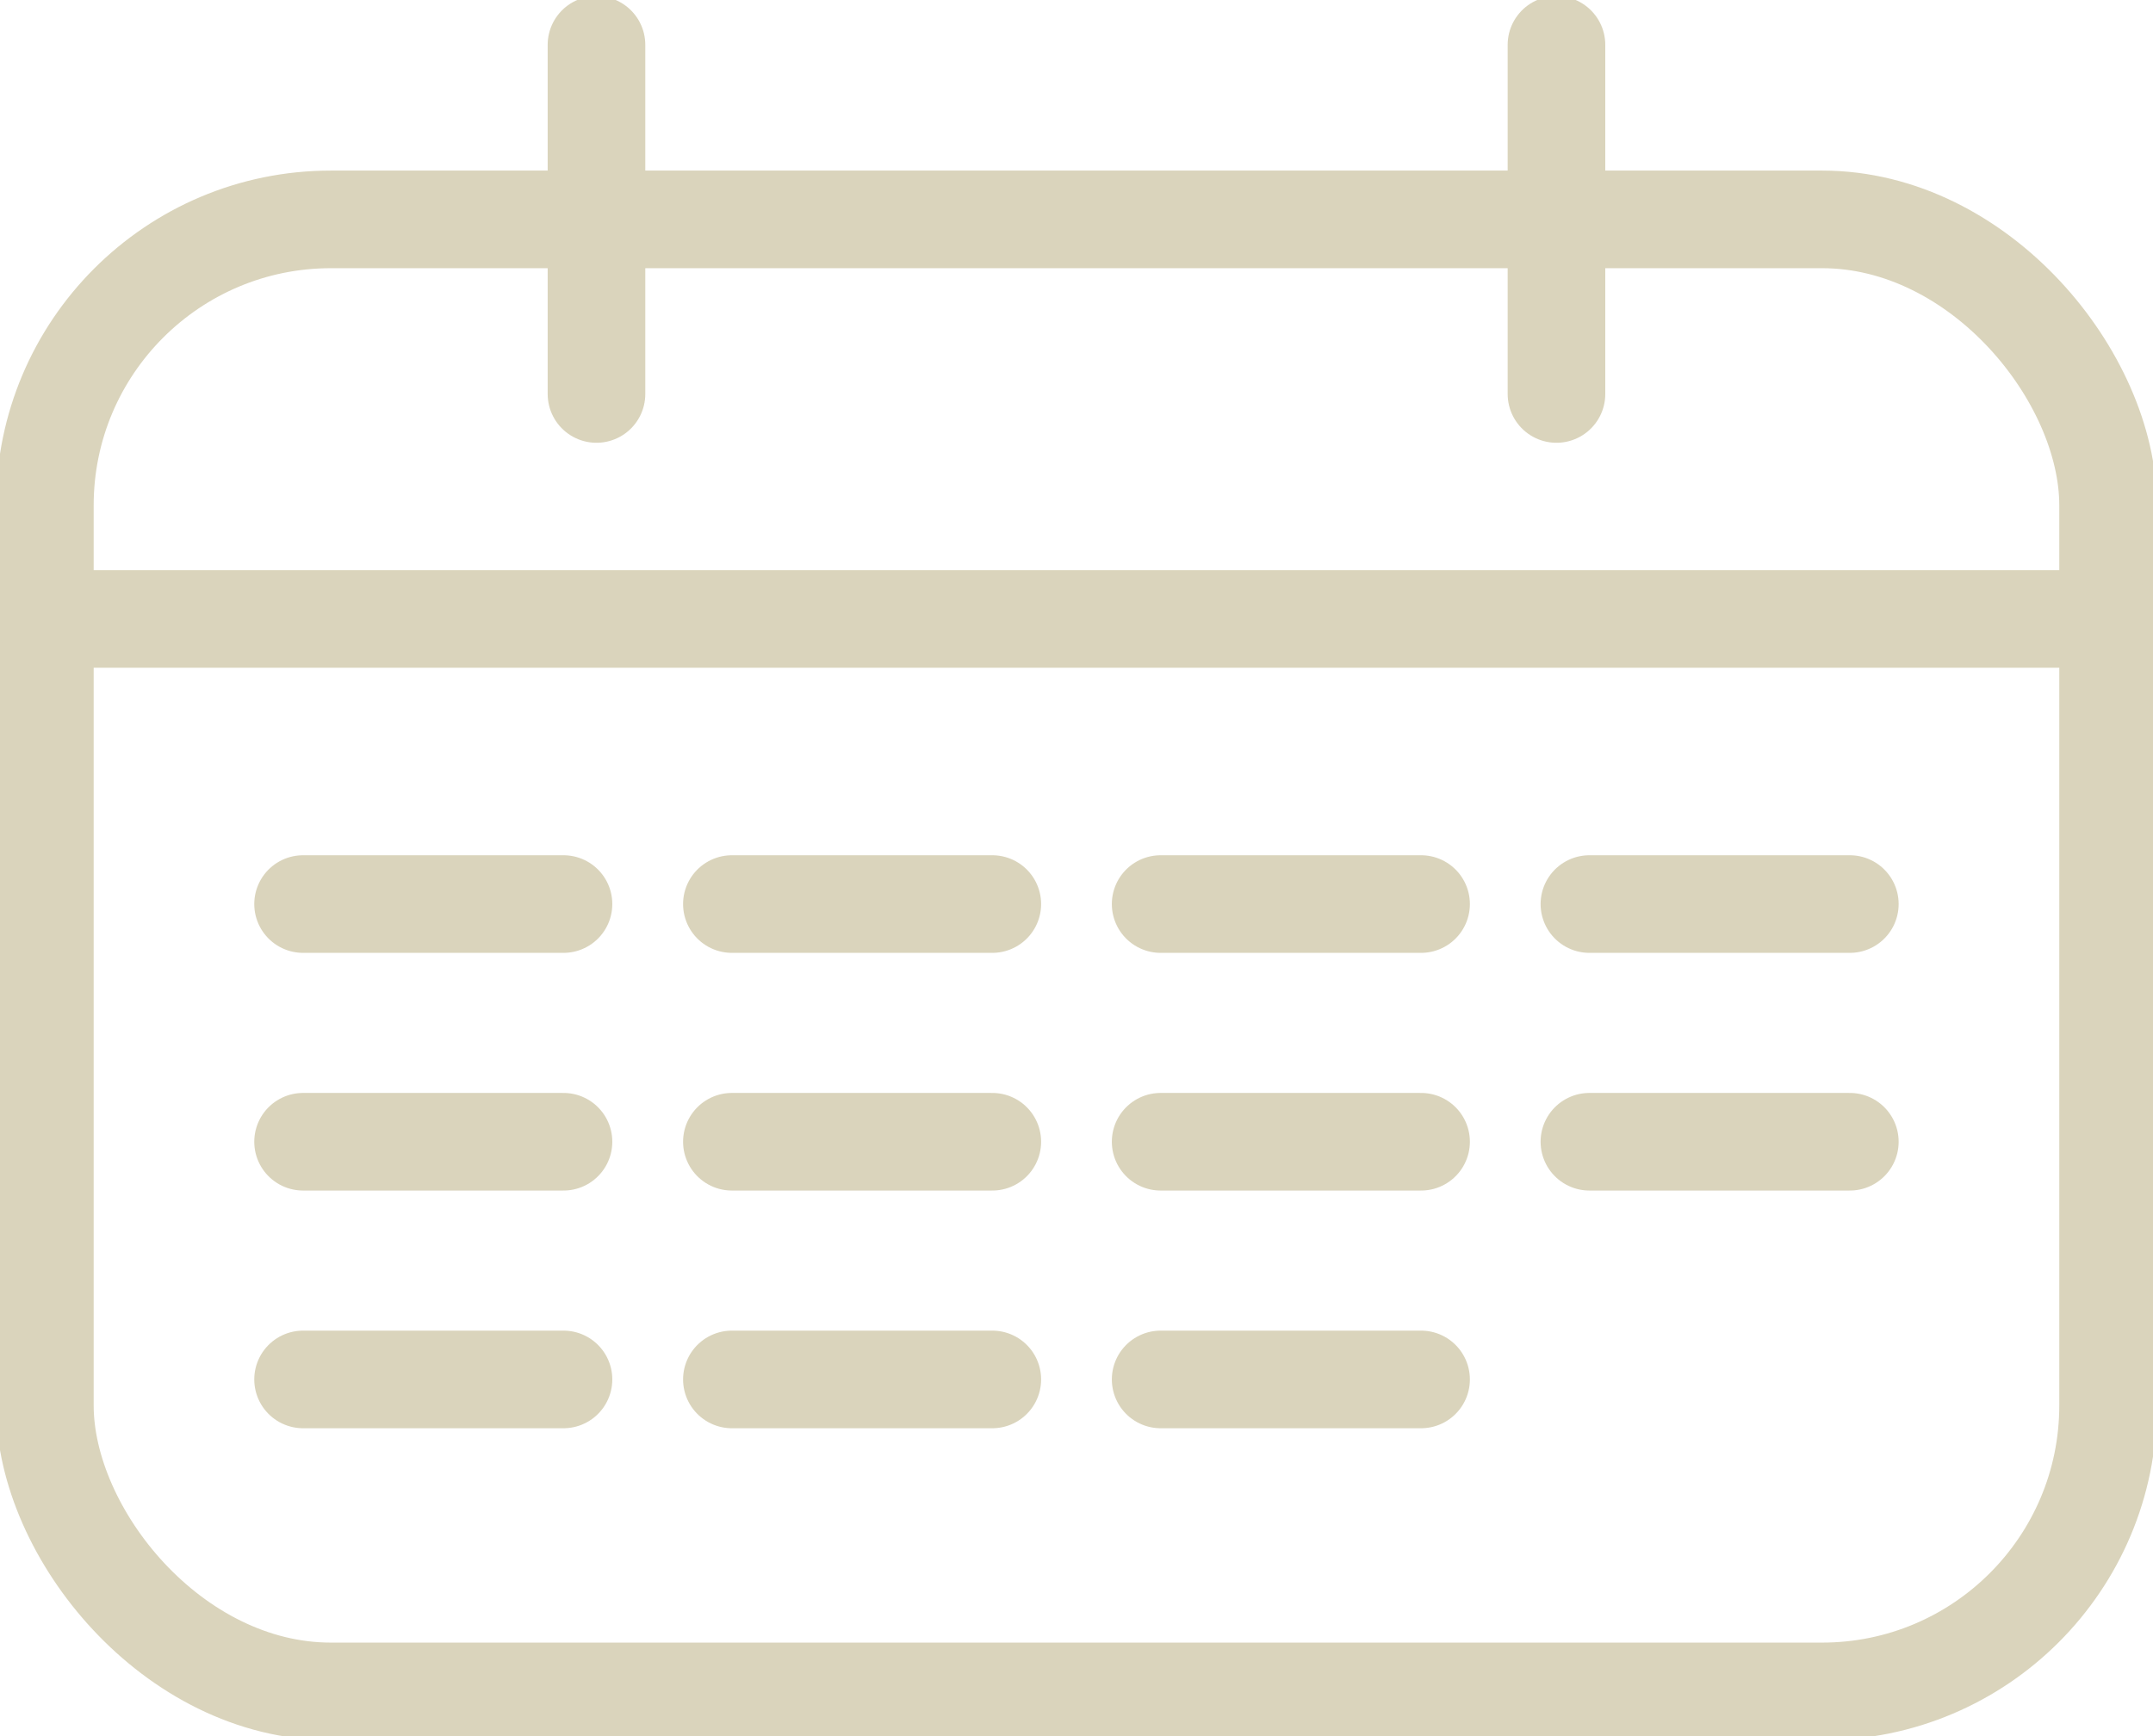 <svg id="グループ_133" data-name="グループ 133" xmlns="http://www.w3.org/2000/svg" xmlns:xlink="http://www.w3.org/1999/xlink" width="44.108" height="35.575" viewBox="0 0 44.108 35.575">
  <defs>
    <clipPath id="clip-path">
      <rect id="長方形_159" data-name="長方形 159" width="44.108" height="35.575" fill="none" stroke="#dad4bc" stroke-width="2"/>
    </clipPath>
  </defs>
  <g id="グループ_132" data-name="グループ 132" transform="translate(0 0)" clip-path="url(#clip-path)">
    <rect id="長方形_158" data-name="長方形 158" width="42.269" height="30.16" rx="5.859" transform="translate(0.919 4.495)" fill="none" stroke="#dad4bc" stroke-linecap="round" stroke-linejoin="round" stroke-width="2"/>
    <line id="線_66" data-name="線 66" y2="7.153" transform="translate(12.22 0.919)" fill="none" stroke="#dad4bc" stroke-linecap="round" stroke-linejoin="round" stroke-width="2"/>
    <line id="線_67" data-name="線 67" y2="7.153" transform="translate(31.887 0.919)" fill="none" stroke="#dad4bc" stroke-linecap="round" stroke-linejoin="round" stroke-width="2"/>
    <line id="線_68" data-name="線 68" x2="42.269" transform="translate(0.919 12.682)" fill="none" stroke="#dad4bc" stroke-linecap="round" stroke-linejoin="round" stroke-width="2"/>
    <line id="線_69" data-name="線 69" x2="5.335" transform="translate(6.209 18.523)" fill="none" stroke="#dad4bc" stroke-linecap="round" stroke-linejoin="round" stroke-width="2"/>
    <line id="線_70" data-name="線 70" x2="5.335" transform="translate(14.994 18.523)" fill="none" stroke="#dad4bc" stroke-linecap="round" stroke-linejoin="round" stroke-width="2"/>
    <line id="線_71" data-name="線 71" x2="5.335" transform="translate(23.778 18.523)" fill="none" stroke="#dad4bc" stroke-linecap="round" stroke-linejoin="round" stroke-width="2"/>
    <line id="線_72" data-name="線 72" x2="5.335" transform="translate(32.562 18.523)" fill="none" stroke="#dad4bc" stroke-linecap="round" stroke-linejoin="round" stroke-width="2"/>
    <line id="線_73" data-name="線 73" x2="5.335" transform="translate(6.209 23.393)" fill="none" stroke="#dad4bc" stroke-linecap="round" stroke-linejoin="round" stroke-width="2"/>
    <line id="線_74" data-name="線 74" x2="5.335" transform="translate(14.994 23.393)" fill="none" stroke="#dad4bc" stroke-linecap="round" stroke-linejoin="round" stroke-width="2"/>
    <line id="線_75" data-name="線 75" x2="5.335" transform="translate(23.778 23.393)" fill="none" stroke="#dad4bc" stroke-linecap="round" stroke-linejoin="round" stroke-width="2"/>
    <line id="線_76" data-name="線 76" x2="5.335" transform="translate(32.562 23.393)" fill="none" stroke="#dad4bc" stroke-linecap="round" stroke-linejoin="round" stroke-width="2"/>
    <line id="線_77" data-name="線 77" x2="5.335" transform="translate(6.209 28.263)" fill="none" stroke="#dad4bc" stroke-linecap="round" stroke-linejoin="round" stroke-width="2"/>
    <line id="線_78" data-name="線 78" x2="5.335" transform="translate(14.994 28.263)" fill="none" stroke="#dad4bc" stroke-linecap="round" stroke-linejoin="round" stroke-width="2"/>
    <line id="線_79" data-name="線 79" x2="5.335" transform="translate(23.778 28.263)" fill="none" stroke="#dad4bc" stroke-linecap="round" stroke-linejoin="round" stroke-width="2"/>
  </g>
</svg>
